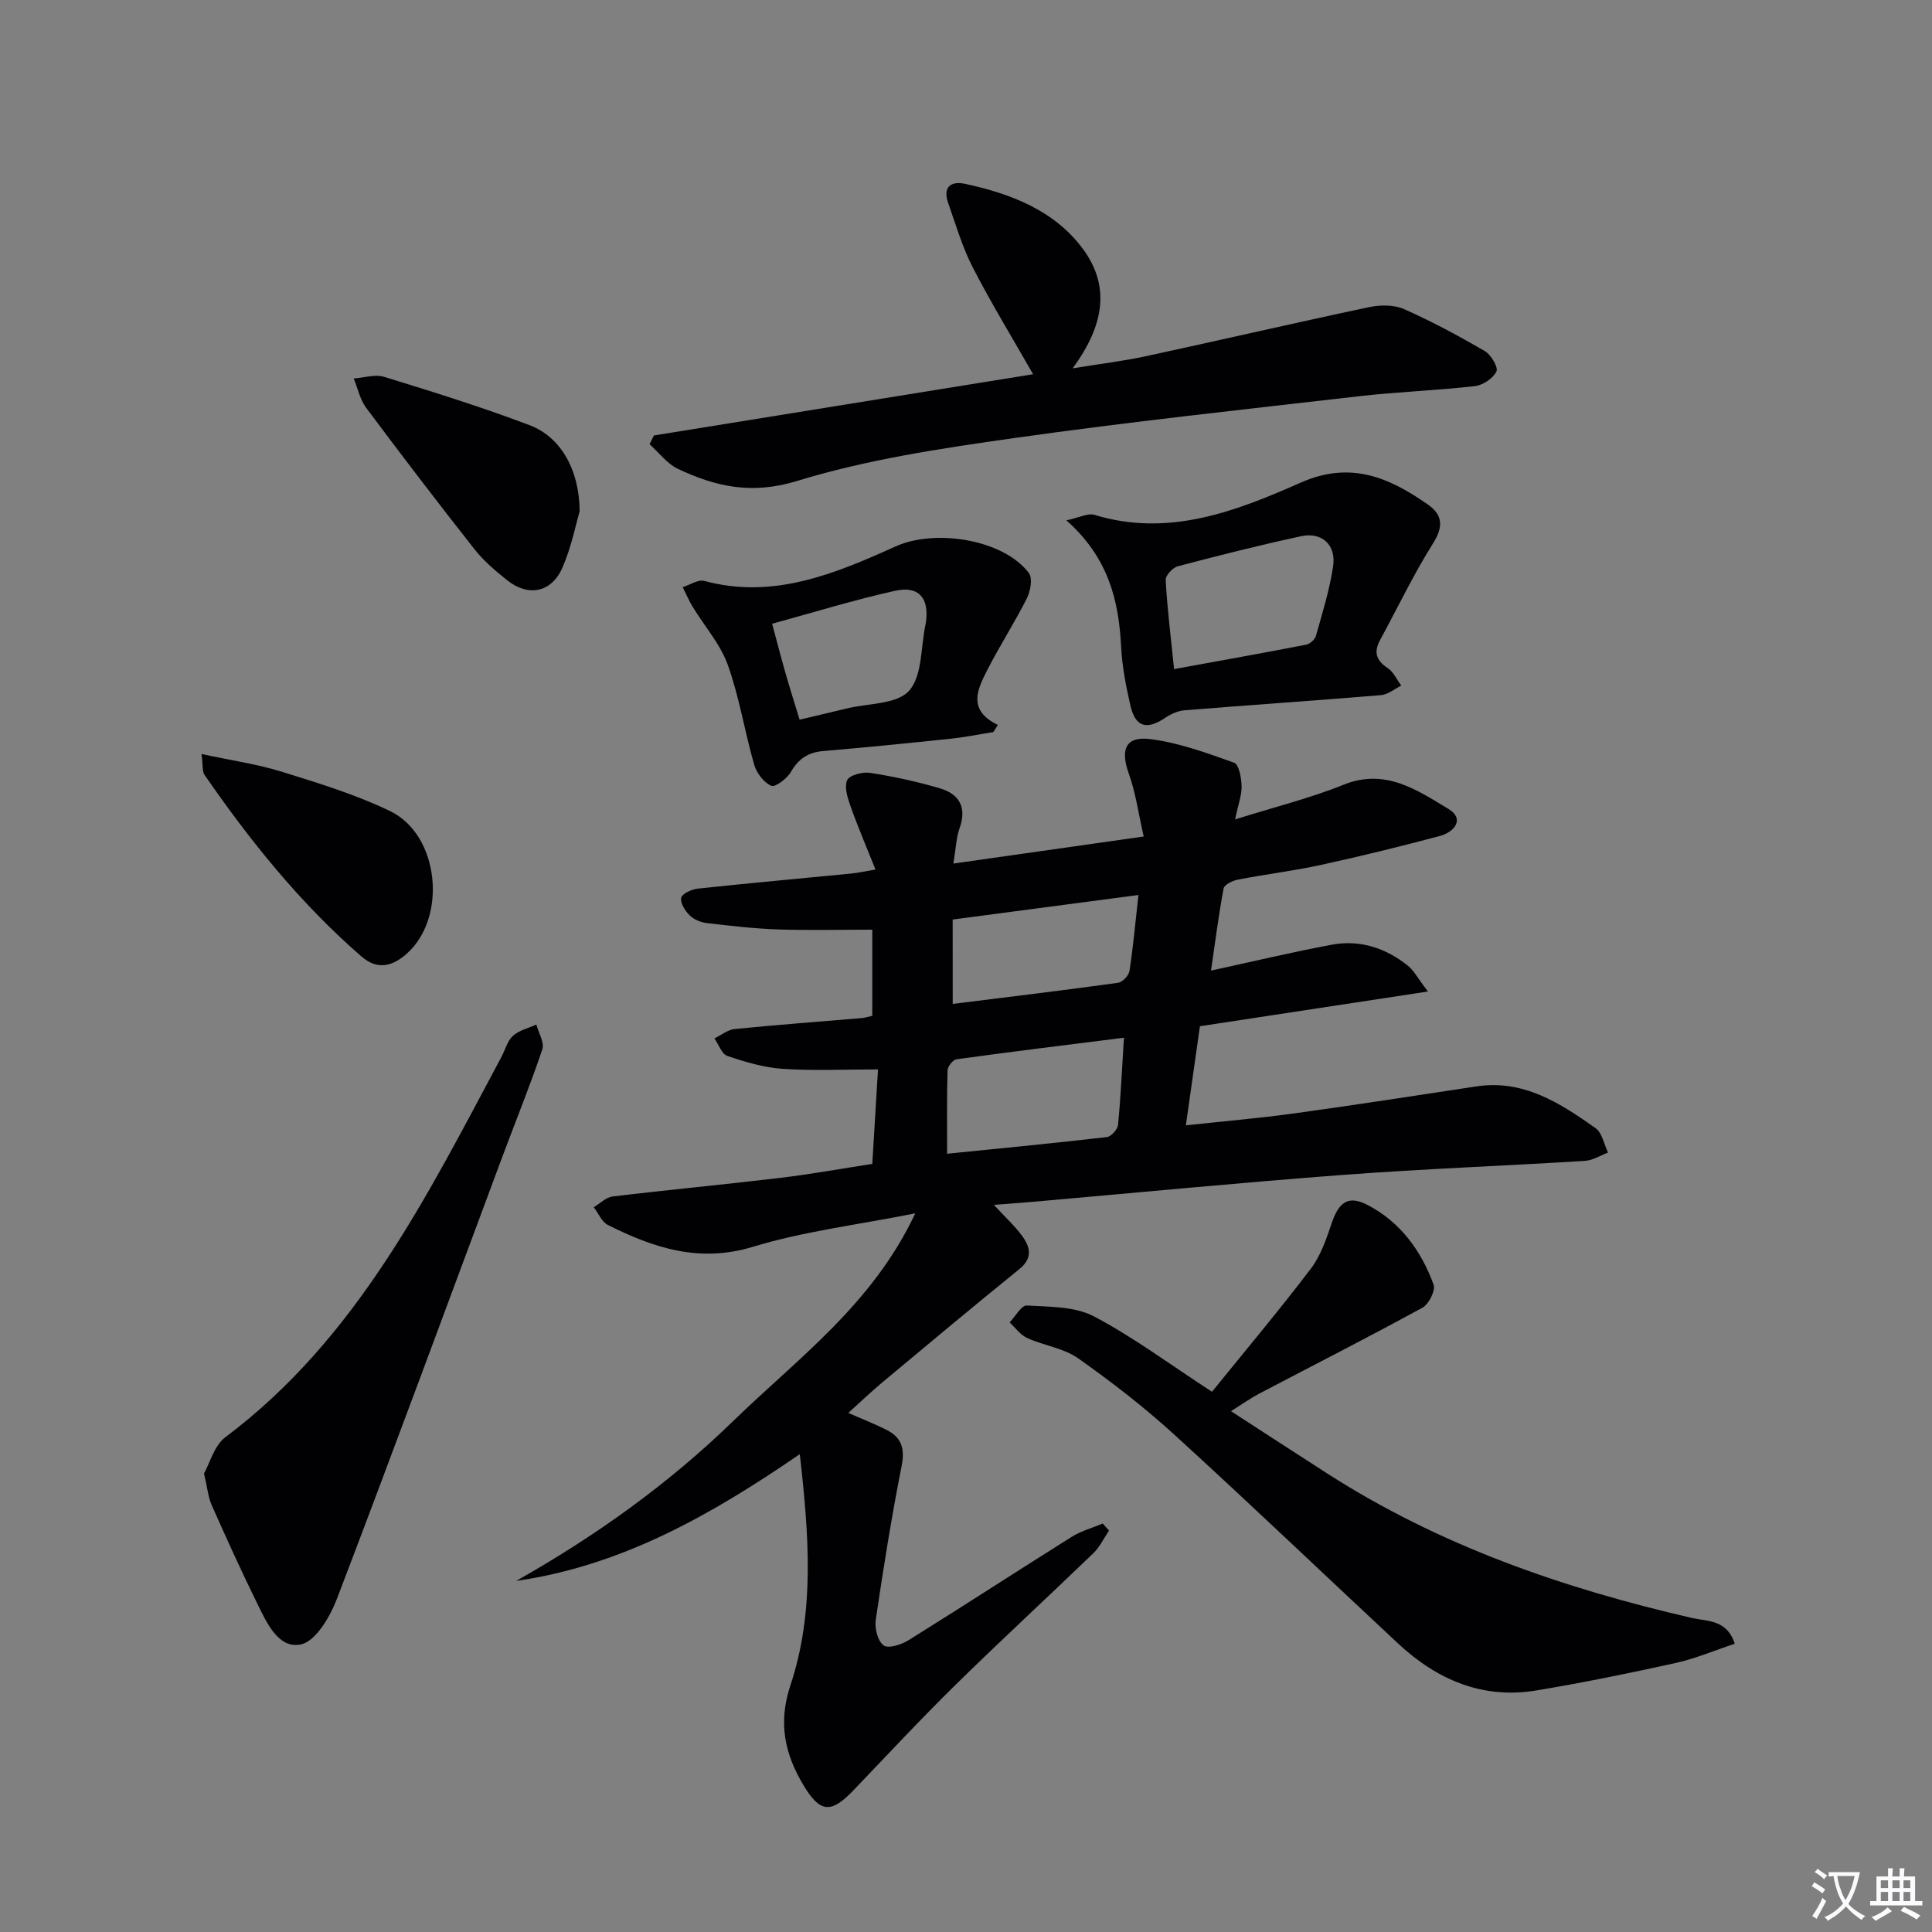 <svg enable-background="new 0 0 400 400" viewBox="0 0 400 400" xmlns="http://www.w3.org/2000/svg"><rect x="0" y="0" width="400" height="400" fill="#808080" stroke="none"/><path d="m377.9 391.2c-.2.3-.4.5-.6.8-.7-.6-1.4-1-2.2-1.5.2-.3.4-.5.5-.8.6.4 1.4.8 2.3 1.5zm-1.8 6.1c-.2-.2-.5-.4-.9-.6.4-.6.8-1.2 1.2-1.9s.7-1.3.9-1.9c.3.3.5.5.8.7-.7 1.3-1.4 2.6-2 3.7zm2.2-9c-.3.3-.5.5-.6.8-.6-.6-1.3-1.1-2-1.5.3-.3.5-.5.6-.7.6.5 1.3.9 2 1.4zm.3.2v-.9h2 4.5c-.3 1.3-.6 2.5-1 3.6s-.9 2.1-1.4 3c.4.5 1 1 1.6 1.4s1.2.8 1.9 1.1c-.3.2-.5.4-.8.8-.4-.3-1-.7-1.6-1.2s-1.2-1.1-1.6-1.6c-.5.6-1.1 1.1-1.7 1.6s-1.4.9-2.1 1.4c-.1-.3-.3-.5-.7-.8.6-.2 1.2-.5 1.9-1s1.4-1.1 2-1.8c-.5-.8-.9-1.6-1.2-2.5s-.6-2-.8-3.2c-.4.1-.7.1-1 .1zm2.5 2.7c.3 1 .7 1.7 1 2.2.3-.5.6-1.1 1-2s.6-1.9.9-3h-3.2-.4c.1.9.3 1.8.7 2.8z" fill="#fbfafc"/><path d="m396.5 388.5v1.5 3.6h1.5v.9c-.4 0-1 0-1.7 0h-7.9c-.5 0-.9 0-1.2 0v-.9h1.3v-3.5c0-.7 0-1.2 0-1.6h2.4c0-.8 0-1.4 0-1.7h1c0 .3-.1.8-.1 1.7h1.5c0-.8 0-1.4 0-1.7h1c0 .3-.1.9-.1 1.7zm-8.2 9.2c-.2-.3-.5-.5-.8-.8.8-.3 1.4-.6 1.9-.9s1-.7 1.4-1.1c.3.3.6.5.9.8-1.6 1-2.8 1.6-3.4 2zm2.6-6.8v-1.6h-1.5v1.6zm0 2.7v-1.9h-1.5v1.9zm2.4-2.7v-1.6h-1.5v1.6zm0 2.7v-1.9h-1.5v1.9zm.2 2 .7-.8c.4.2.9.5 1.6.8s1.3.7 1.8 1c-.3.3-.5.5-.8.8-.4-.3-1.5-1-3.3-1.8zm2-4.7v-1.6h-1.4v1.6zm0 2.7v-1.9h-1.4v1.9z" fill="#fbfafc"/><g fill="#010103"><path d="m205.78 249.46c2.51 2.72 4.36 4.4 5.81 6.38 1.7 2.31 2.31 4.61-.55 6.92-9.53 7.71-18.94 15.59-28.36 23.44-2.28 1.9-4.42 3.96-7.05 6.33 2.95 1.3 5.53 2.3 7.98 3.54 3.09 1.57 3.76 3.9 3.06 7.45-2.09 10.57-3.79 21.22-5.36 31.88-.25 1.72.42 4.39 1.64 5.27.99.71 3.71-.18 5.2-1.11 11.29-7.03 22.44-14.29 33.71-21.36 1.96-1.23 4.29-1.86 6.45-2.77.43.49.87.97 1.3 1.46-1.06 1.57-1.89 3.37-3.22 4.66-9.47 9.13-19.15 18.04-28.54 27.26-7.24 7.11-14.15 14.55-21.18 21.88-4.59 4.79-6.86 4.68-10.29-1.03-3.89-6.47-5.34-12.92-2.72-20.78 5.06-15.23 3.83-30.99 1.93-47.81-18.51 12.7-36.94 23.11-58.72 26.24 16.35-9.23 31.47-20.02 44.89-33.06 13.38-13.01 28.87-24.17 37.74-43.04-11.97 2.38-23.08 3.72-33.63 6.93-11.11 3.38-20.54.22-30.01-4.52-1.27-.64-1.97-2.43-2.93-3.68 1.3-.77 2.53-2.05 3.9-2.22 11.54-1.39 23.12-2.47 34.66-3.85 6.38-.76 12.71-1.91 19.11-2.9.41-6.79.79-13.04 1.18-19.56-6.89 0-13.35.31-19.76-.12-3.86-.26-7.73-1.42-11.43-2.67-1.17-.39-1.8-2.38-2.68-3.63 1.4-.67 2.75-1.8 4.2-1.94 8.76-.88 17.55-1.52 26.32-2.27.64-.05 1.26-.27 2.17-.47 0-6.01 0-11.9 0-17.83-6.63 0-13.08.16-19.51-.05-4.92-.17-9.83-.74-14.72-1.31-1.26-.15-2.7-.73-3.57-1.59-.95-.94-2-2.59-1.76-3.66.19-.86 2.17-1.75 3.44-1.89 10.57-1.13 21.16-2.09 31.75-3.12 1.29-.13 2.57-.42 5.03-.83-1.85-4.64-3.63-8.78-5.14-13.03-.62-1.75-1.36-4.01-.73-5.46.46-1.05 3.21-1.77 4.76-1.53 4.89.77 9.78 1.81 14.52 3.23 3.89 1.16 5.53 3.87 4.03 8.13-.75 2.13-.82 4.49-1.31 7.42 13.07-1.86 25.61-3.64 39.4-5.6-1.07-4.68-1.65-9.03-3.1-13.07-1.74-4.85-.7-7.72 4.34-7.11 5.95.72 11.77 2.87 17.48 4.9 1 .35 1.51 3.15 1.55 4.83.05 1.88-.7 3.79-1.35 6.91 8.12-2.55 15.49-4.37 22.46-7.18 8.65-3.49 15.21 1.1 21.73 5.02 3.39 2.04 1.26 4.78-1.82 5.6-8.17 2.17-16.37 4.19-24.63 5.99-5.66 1.23-11.44 1.93-17.13 3.03-1.11.21-2.83 1.04-2.98 1.83-1.04 5.48-1.74 11.03-2.61 17.01 8.84-1.92 16.89-3.85 25.01-5.36 5.83-1.08 11.17.68 15.76 4.36 1.21.97 1.97 2.49 4.14 5.33-16.47 2.51-31.55 4.8-47.21 7.19-.92 6.49-1.86 13.14-2.91 20.52 7.81-.85 15.03-1.46 22.2-2.44 12.66-1.75 25.3-3.7 37.94-5.62 9.75-1.48 17.32 3.43 24.67 8.63 1.38.97 1.76 3.34 2.6 5.07-1.6.6-3.18 1.62-4.82 1.72-16.59 1.03-33.21 1.64-49.78 2.88-21.54 1.62-43.03 3.71-64.55 5.6-2.26.19-4.52.35-8 .63zm26.92-34.61c-12.01 1.51-23.34 2.9-34.65 4.46-.74.1-1.85 1.48-1.87 2.29-.16 5.61-.09 11.22-.09 17.27 11.4-1.15 22.25-2.2 33.07-3.45.89-.1 2.22-1.58 2.32-2.53.55-5.73.81-11.49 1.22-18.04zm-35.45-7c11.61-1.45 22.93-2.81 34.23-4.37.92-.13 2.23-1.52 2.37-2.47.77-5.02 1.22-10.08 1.85-15.71-13.15 1.74-25.73 3.39-38.46 5.08.01 5.94.01 11.53.01 17.47z"/><path d="m250.93 288.15c6.74-8.33 13.79-16.71 20.42-25.42 2.05-2.69 3.24-6.14 4.34-9.41 1.49-4.47 3.47-5.92 7.46-3.84 6.78 3.53 11.08 9.46 13.66 16.48.44 1.2-.98 4.06-2.3 4.78-11.17 6.11-22.53 11.88-33.81 17.8-1.74.91-3.35 2.07-5.84 3.63 6.92 4.48 13.4 8.71 19.9 12.88 23.24 14.93 48.87 23.8 75.61 29.95 3.01.69 7.19.26 8.79 5.32-4.19 1.39-8.14 3.08-12.26 3.99-9.53 2.11-19.11 4.06-28.74 5.67-11.19 1.87-20.62-2.18-28.7-9.71-15.46-14.41-30.74-29.03-46.36-43.27-6.25-5.7-13-10.92-19.92-15.8-2.99-2.1-7.06-2.61-10.5-4.17-1.42-.64-2.45-2.13-3.65-3.24 1.19-1.23 2.45-3.57 3.56-3.5 4.69.28 9.93.17 13.89 2.25 8.18 4.3 15.68 9.91 24.45 15.61z"/><path d="m135.38 90.16c26.31-4.25 52.63-8.5 78.51-12.68-4.11-7.22-8.56-14.49-12.46-22.05-2.18-4.23-3.54-8.91-5.13-13.43-1.14-3.22.52-4.58 3.5-3.94 9.44 2.04 18.43 5.45 24.37 13.43 5.77 7.76 4.43 15.9-2.09 24.77 5.88-.96 10.59-1.52 15.22-2.52 15.4-3.33 30.75-6.89 46.16-10.15 2.3-.49 5.13-.51 7.21.4 5.74 2.53 11.29 5.53 16.72 8.68 1.3.75 2.85 3.38 2.43 4.24-.69 1.43-2.81 2.84-4.47 3.03-7.92.91-15.91 1.17-23.83 2.08-23.9 2.75-47.84 5.32-71.66 8.69-15.09 2.14-30.35 4.42-44.84 8.87-9.34 2.87-16.81 1.2-24.65-2.5-2.26-1.07-3.94-3.37-5.88-5.11.29-.59.59-1.2.89-1.81z"/><path d="m42.24 305.07c1.2-2.12 2.1-5.78 4.44-7.53 27.18-20.4 41.72-49.88 57.15-78.74.78-1.46 1.21-3.29 2.36-4.33 1.28-1.16 3.21-1.6 4.86-2.35.45 1.73 1.71 3.73 1.23 5.15-2.54 7.53-5.55 14.91-8.33 22.37-11.35 30.45-22.57 60.96-34.17 91.32-1.42 3.73-4.41 8.86-7.47 9.5-4.69.98-7.11-4.52-9.08-8.53-3.3-6.7-6.38-13.5-9.41-20.33-.72-1.63-.87-3.51-1.58-6.53z"/><path d="m220.78 107.73c2.83-.61 4.5-1.53 5.76-1.15 15.35 4.71 29.29-.7 42.76-6.66 10.34-4.57 18.32-1.05 26.33 4.54 3.1 2.16 3.23 4.6 1.05 8.07-4.04 6.41-7.31 13.3-10.94 19.97-1.37 2.51-.84 4.23 1.58 5.83 1.2.79 1.88 2.39 2.8 3.62-1.4.68-2.75 1.85-4.19 1.97-13.56 1.13-27.15 2.04-40.71 3.14-1.36.11-2.81.77-3.96 1.55-3.85 2.58-6.19 1.95-7.22-2.53-.93-4.03-1.72-8.15-1.93-12.26-.49-9.6-2.67-18.41-11.33-26.09zm22.3 30.8c9.75-1.78 18.55-3.35 27.32-5.05.79-.15 1.84-1.07 2.05-1.83 1.34-4.77 2.84-9.55 3.56-14.43.65-4.4-2.33-7.12-6.59-6.21-8.57 1.84-17.08 3.99-25.56 6.23-1.06.28-2.58 1.92-2.52 2.85.33 5.91 1.06 11.8 1.74 18.44z"/><path d="m205.65 151.57c-2.99.47-5.97 1.08-8.98 1.39-8.74.92-17.5 1.79-26.26 2.54-3.09.27-5.09 1.59-6.66 4.31-.8 1.38-3.24 3.24-4.06 2.88-1.55-.67-3.05-2.64-3.54-4.36-1.98-6.85-3.07-13.99-5.47-20.67-1.55-4.32-4.83-8.02-7.27-12.03-.79-1.29-1.38-2.7-2.06-4.06 1.49-.47 3.17-1.64 4.44-1.3 14.41 3.89 27.16-1.53 39.71-7.17 8.08-3.63 22.21-1.47 27.51 5.53.81 1.07.35 3.74-.4 5.23-2.58 5.13-5.73 9.97-8.32 15.09-1.95 3.87-4 8.07 2.31 11.15-.32.5-.63.98-.95 1.47zm-45.79-22.43c1.05 3.88 1.86 7.06 2.77 10.22.93 3.24 1.94 6.44 2.92 9.64 3.67-.87 6.72-1.58 9.75-2.32 4.44-1.08 10.38-.84 12.9-3.65 2.78-3.09 2.41-9 3.41-13.68.03-.16.07-.32.09-.49.71-5.01-1.45-7.64-6.39-6.54-8.48 1.88-16.82 4.46-25.45 6.82z"/><path d="m120.01 105.86c-.77 2.59-1.68 7.36-3.58 11.69-2.25 5.14-7.04 6.06-11.38 2.62-2.46-1.95-4.92-4.05-6.84-6.49-7.6-9.65-15.06-19.41-22.4-29.25-1.28-1.71-1.74-4.03-2.57-6.07 2.12-.15 4.43-.92 6.33-.33 10.1 3.11 20.22 6.26 30.1 10.01 6.38 2.42 10.29 9.16 10.34 17.82z"/><path d="m41.72 156.11c6.17 1.33 11.55 2.09 16.68 3.69 7.57 2.35 15.26 4.7 22.37 8.13 10.22 4.93 11.89 22.08 3.4 29.56-3 2.64-6.07 3.37-9.33.54-12.64-10.96-23.02-23.89-32.49-37.59-.5-.71-.31-1.89-.63-4.33z"/></g></svg>